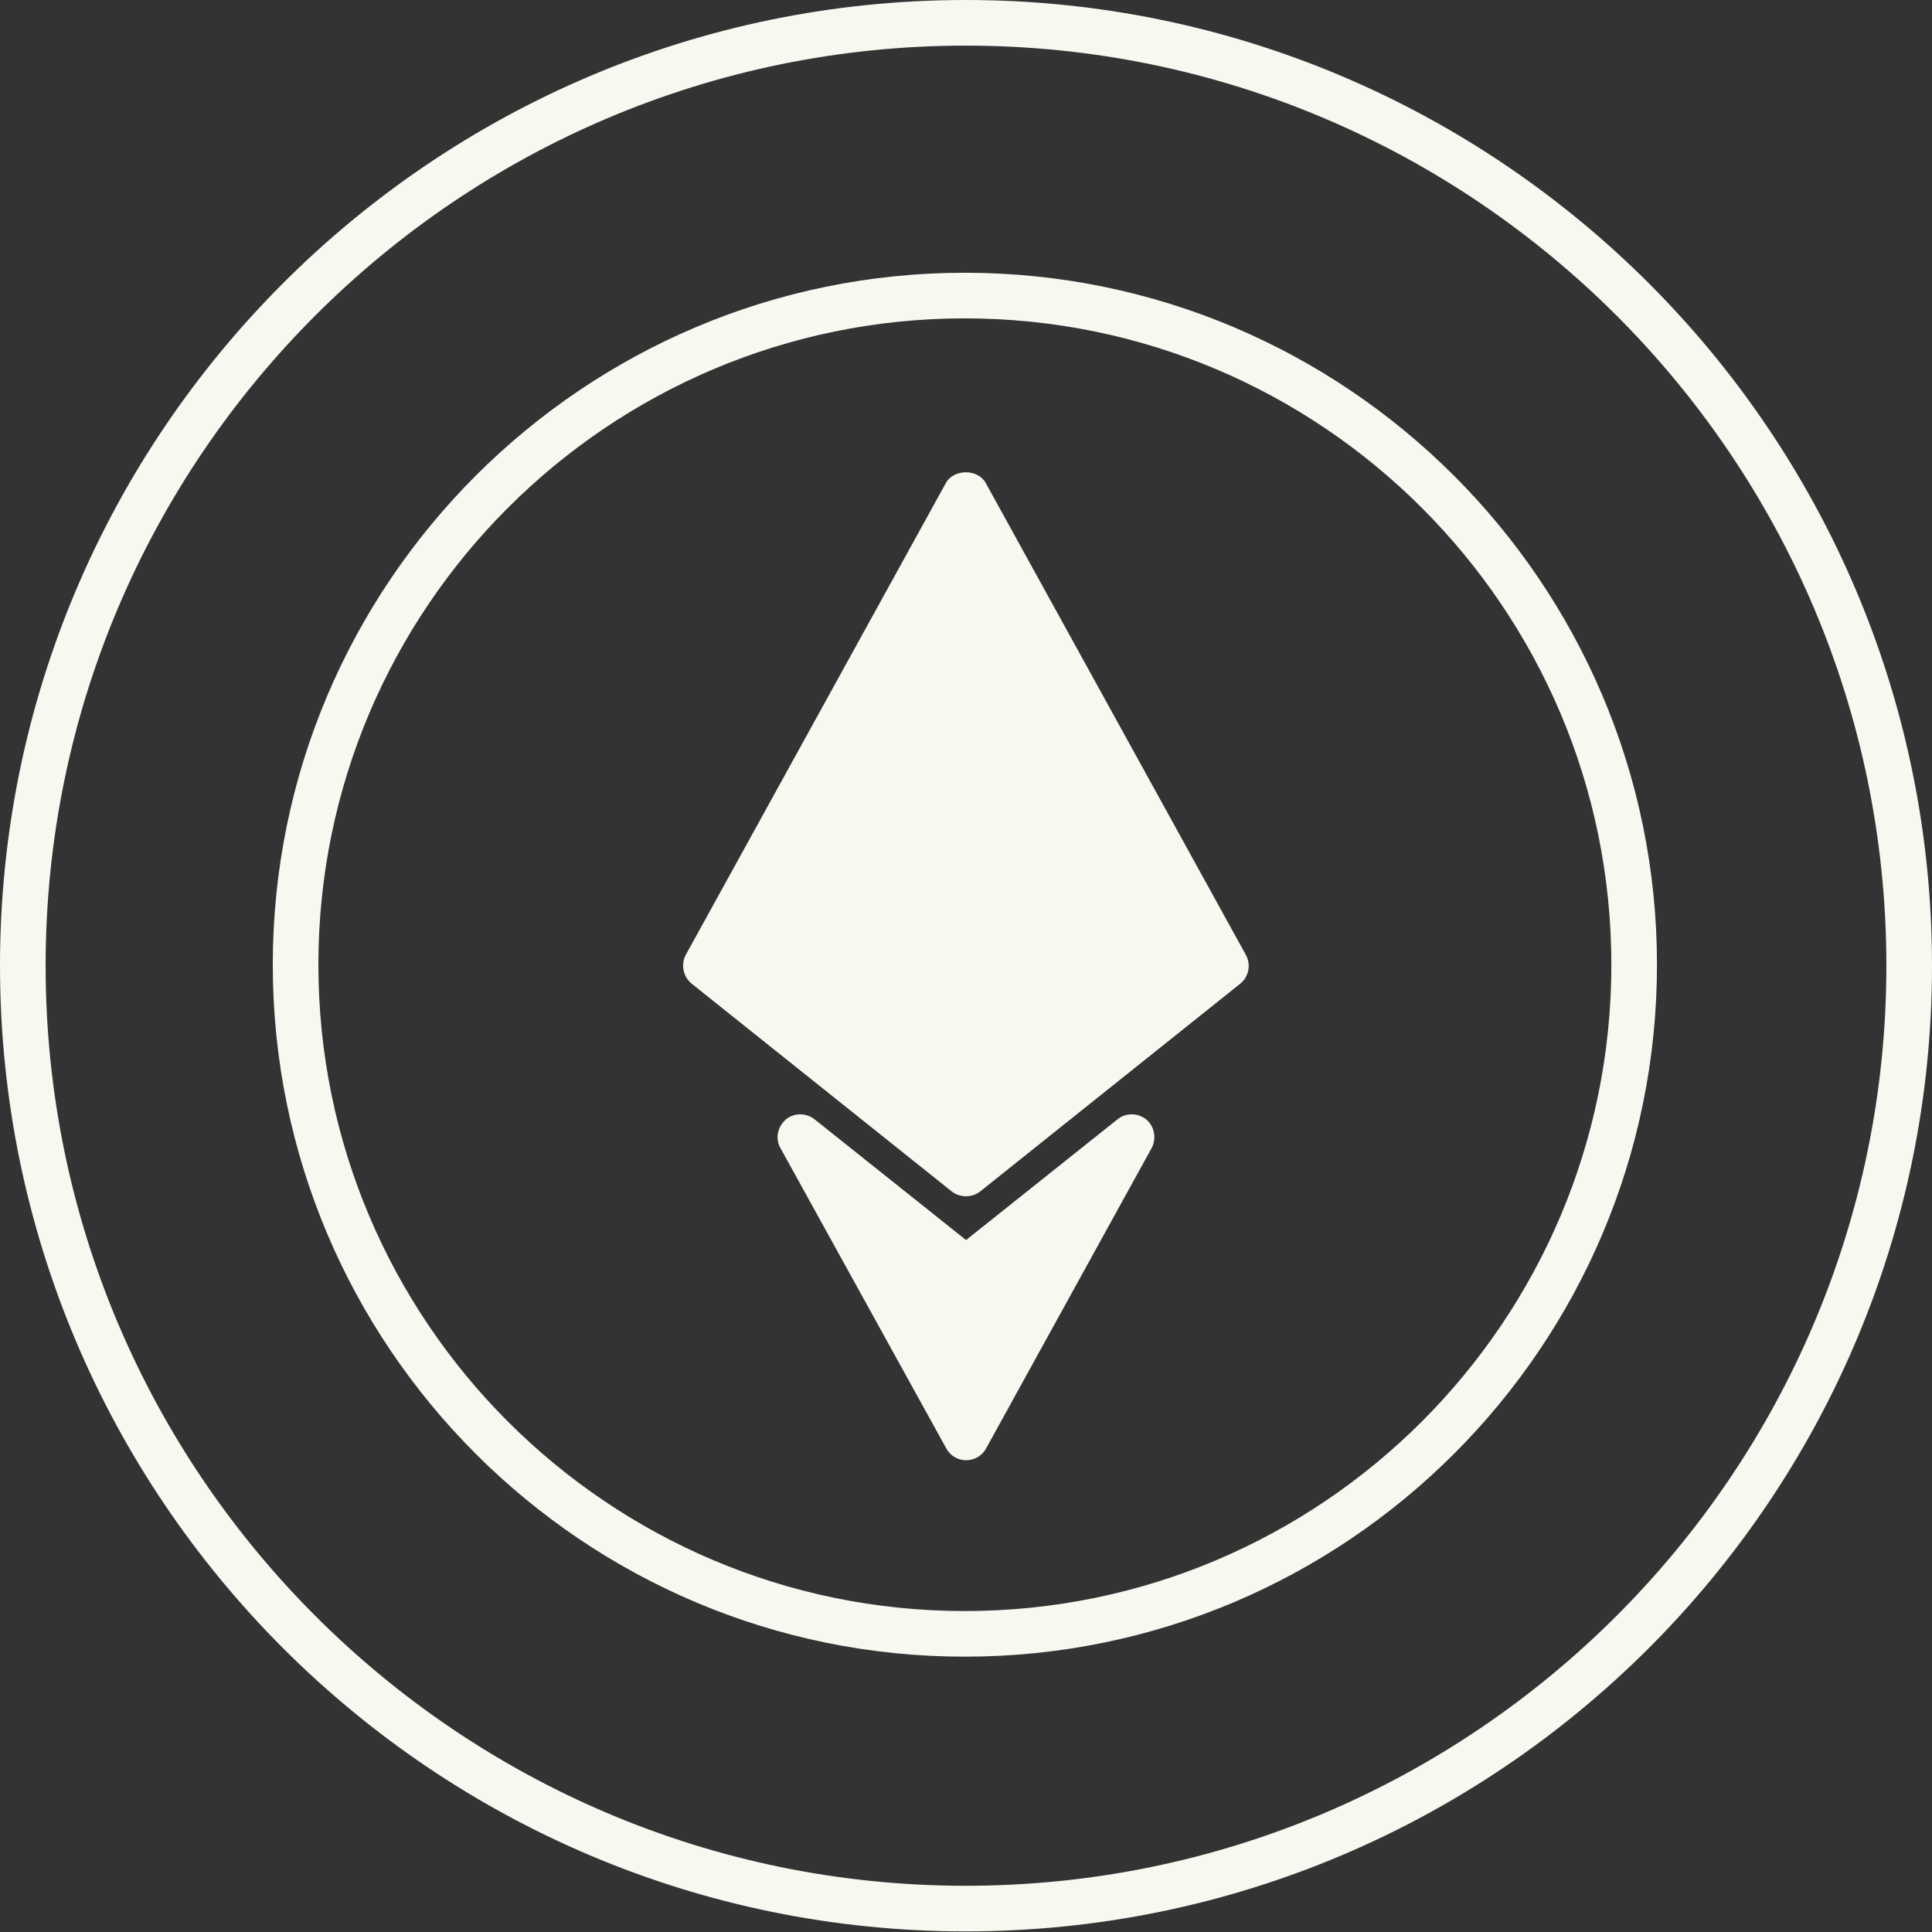 <svg width="80" height="80" viewBox="0 0 80 80" fill="none" xmlns="http://www.w3.org/2000/svg">
<rect x="0" y="0" width="80" height="80" fill="#333333" stroke="none"/>
<path d="M39.987 0C17.934 0 0 17.935 0 39.987C0 62.04 17.934 79.975 39.987 79.975C62.053 79.975 80 62.04 80 39.987C80 17.935 62.053 0 39.987 0ZM39.987 78.086C18.98 78.086 1.889 60.995 1.889 39.987C1.889 18.98 18.98 1.889 39.987 1.889C61.008 1.889 78.111 18.98 78.111 39.987C78.111 60.995 61.008 78.086 39.987 78.086Z" fill="#F6F9F0"/>
<path d="M39.947 11.294C24.154 11.294 11.295 24.153 11.295 39.946C11.295 55.752 24.154 68.599 39.947 68.599C55.753 68.599 68.612 55.752 68.612 39.946C68.612 24.153 55.753 11.294 39.947 11.294ZM39.947 66.71C25.186 66.71 13.184 54.707 13.184 39.946C13.184 25.186 25.186 13.183 39.947 13.183C54.721 13.183 66.723 25.186 66.723 39.946C66.723 54.707 54.721 66.71 39.947 66.71Z" fill="#F6F9F0"/>
<path d="M47.684 47.544L40.833 59.975C40.669 60.277 40.354 60.466 40.002 60.466C39.661 60.466 39.347 60.277 39.183 59.975L32.319 47.544C32.092 47.154 32.193 46.663 32.533 46.361C32.873 46.071 33.377 46.071 33.729 46.348L40.002 51.348L46.274 46.348C46.614 46.071 47.117 46.071 47.47 46.36C47.81 46.65 47.898 47.154 47.684 47.544Z" fill="#F6F9F0"/>
<path d="M51.359 40.73L40.59 49.333C40.414 49.471 40.212 49.534 39.998 49.534C39.797 49.534 39.583 49.471 39.407 49.333L28.638 40.73C28.286 40.441 28.185 39.937 28.399 39.534L39.167 20C39.495 19.408 40.489 19.408 40.817 20L51.585 39.534C51.812 39.937 51.711 40.441 51.359 40.73Z" fill="#F6F9F0"/>
</svg>
